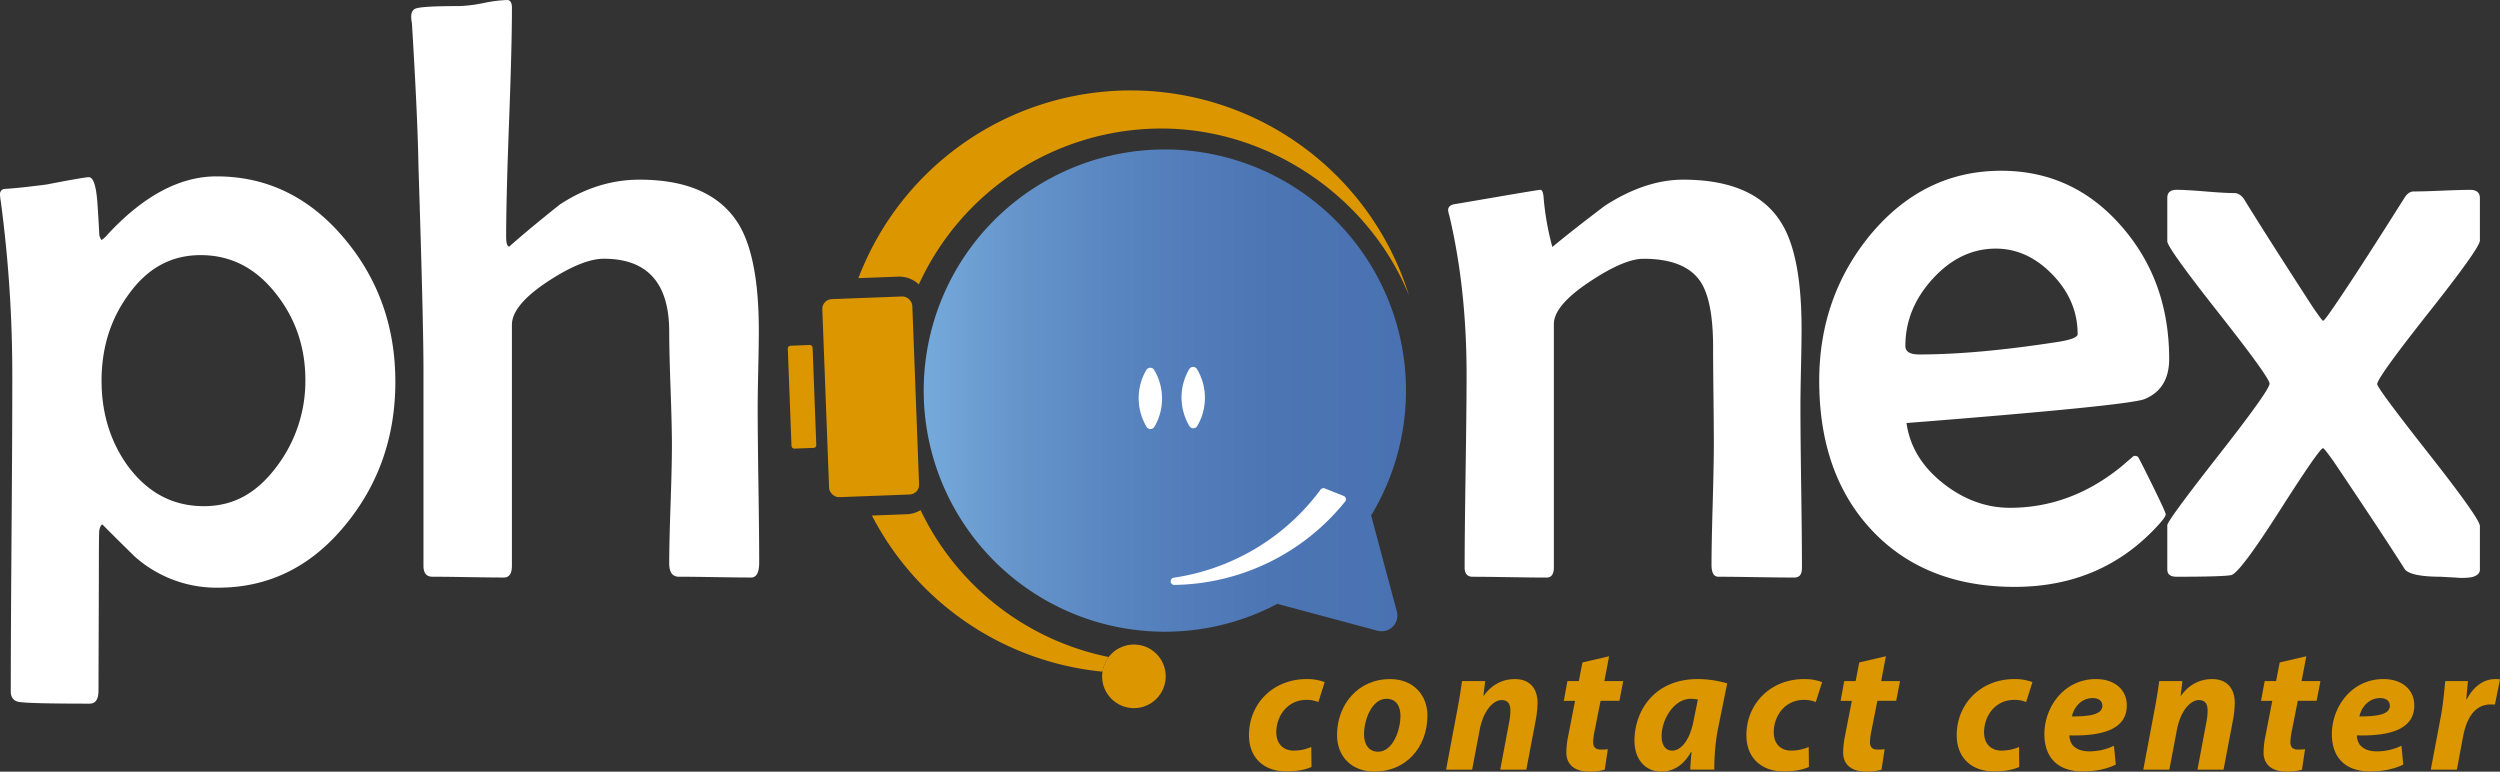 <svg xmlns="http://www.w3.org/2000/svg" xmlns:xlink="http://www.w3.org/1999/xlink" width="1183.55" height="365.31" viewBox="0 0 1183.55 365.31"><rect x="0" y="0" width="1183.55" height="365.31" fill="#333333" stroke="none"/><defs><linearGradient id="a" y1="0.5" x2="1" y2="0.5" gradientUnits="objectBoundingBox"><stop offset="0" stop-color="#76aadb"/><stop offset="0.21" stop-color="#6493ca"/><stop offset="0.46" stop-color="#5581bd"/><stop offset="0.72" stop-color="#4c75b4"/><stop offset="1" stop-color="#4a72b2"/></linearGradient></defs><g transform="translate(-179 -1974)"><g transform="translate(179.01 1974)"><path d="M187.16,180.68q0,38.79-23.3,67.39-24.405,30.15-60.63,30.15a58.2,58.2,0,0,1-39.51-14.79q-7.65-7.485-15.29-15.17c-.73.38-1.21,1.41-1.46,3.07q-.18,1.155-.18,21.5l-.18,54.15c0,4.1-1.4,6.14-4.19,6.14q-28.035,0-33.14-.77c-2.79-.38-4.19-2.05-4.19-4.99q0-24.585.36-73.73t.36-73.73A620.262,620.262,0,0,0,.35,95.22a25.174,25.174,0,0,1-.36-3.07,2.527,2.527,0,0,1,1.82-2.69q6.915-.375,20.21-2.11,17.835-3.45,20.03-3.46,3.09,0,4.01,11.52.54,7.68.91,15.17a5.233,5.233,0,0,0,1.09,3.07,12.856,12.856,0,0,0,2.91-2.69Q76.455,83.51,102.49,83.5q36.045,0,60.81,29.76,23.85,28.6,23.85,67.4Zm-42.6-.77q0-23.04-13.65-40.51-14.385-18.615-35.87-18.62c-14.32,0-25.61,6.4-34.59,19.2Q48.06,157.26,48.07,180.3c0,15.36,4.25,29.19,12.74,40.71q14.025,18.63,35.68,18.62c14.44,0,25.49-6.46,34.96-19.39a66.967,66.967,0,0,0,13.11-40.32Z" fill="#fff"/><path d="M359.4,266.31c0,4.74-1.27,7.1-3.82,7.1q-5.64,0-17.11-.19t-17.11-.19c-3.04,0-4.55-2.11-4.55-6.34q0-9.21.64-27.84t.64-28.03q0-8.835-.64-26.79t-.64-26.98q0-34.56-30.95-34.56-10.02,0-26.22,10.56-17.295,11.325-17.3,20.74V267.84q0,5.565-3.82,5.57-5.64,0-16.93-.19t-16.93-.19q-4.185,0-4.19-5.18V175.11q0-22.65-2.37-96.39-.36-22.845-3.09-67.59a25.173,25.173,0,0,1-.36-3.07c0-2.17.73-3.52,2.18-4.03q3.09-1.155,20.57-1.15a68.216,68.216,0,0,0,11.47-1.44A67.98,67.98,0,0,1,239.98,0q2.37,0,2.37,3.65,0,18.045-1.37,54.24t-1.37,54.24c0,2.95.48,4.48,1.46,4.61q9.285-8.25,24.03-19.97,17.835-11.715,37.69-11.71,34.23,0,47.15,21.5,9.285,15.75,9.29,49.92,0,5.955-.27,18.34t-.27,18.34q0,12.285.36,36.67t.36,36.48Z" fill="#fff"/><path d="M853.04,269.2c0,2.82-1.21,4.22-3.64,4.22q-6.015,0-17.93-.19t-17.93-.19c-2.18,0-3.28-1.85-3.28-5.57q0-9.4.55-28.61t.55-28.8q0-7.68-.18-22.95T811,164.17q0-21.885-6.01-30.91-7.29-10.755-26.95-10.75-9.105,0-25.31,10.75-17.115,11.325-17.11,20.16V268.63q0,4.8-3.46,4.8-5.835,0-17.48-.19t-17.48-.19q-3.825,0-3.82-4.42,0-15.165.46-45.51.45-30.33.46-45.7,0-40.905-8.19-75.46a9.73,9.73,0,0,1-.55-2.5c0-1.28.79-2.18,2.37-2.69q1.275-.195,20.85-3.55t20.48-3.36c.73,0,1.21,1.03,1.46,3.07a129.093,129.093,0,0,0,4.19,24q9.465-7.875,24.94-19.58,19.11-12.285,36.96-12.29,34.23,0,46.79,20.93,9.285,15.36,9.29,49.73,0,5.955-.27,18.24t-.27,18.43q0,12.87.36,38.4.36,25.545.36,38.4Z" fill="#fff"/><path d="M1026.92,169.93q0,14.205-11.65,19.01-7.83,3.075-112.7,11.33,2.37,16.905,17.66,28.8,14.565,11.325,31.31,11.33,28.77,0,52.8-19.58c1.94-1.66,3.88-3.33,5.83-4.99a3.257,3.257,0,0,1,1.91.38q.45.39,6.83,13.34t6.37,13.92q0,1.155-2.91,4.42-26.76,29.955-68.64,29.95c-27.92,0-50.61-8.86-67.36-26.59s-25.12-41.38-25.12-70.95q0-39.555,24.03-68.93,25.3-30.525,62.08-30.53,34.23,0,57.17,26.5,22.395,25.725,22.39,62.59Zm-43.33-11.71q0-15.93-11.92-28.23T944.82,117.7q-16.755,0-29.77,14.21t-13.02,31.87q0,4.035,6.55,4.03,26.94,0,64.45-5.76,10.56-1.53,10.56-3.84Z" fill="#fff"/><path d="M1174.04,269.58q0,2.685-3.82,3.65a29.609,29.609,0,0,1-7.83.19c-4.98-.26-7.16-.38-6.55-.38q-14.385,0-17.3-3.46-11.1-17.475-33.86-51.27-4.365-6.135-4.92-6.14-1.635,0-20.39,29.38-19.11,29.955-23.12,30.72t-25.85.77q-4.365,0-4.37-3.46V248.65q0-2.115,24.21-33.03t24.21-33.99q0-2.88-24.21-33.6t-24.21-33.79V93.7q0-3.84,4.37-3.84c2.91,0,7.58.26,13.65.77s10.62.77,13.65.77c1.7,0,3.21.9,4.55,2.69q10.74,17.475,32.77,51.46c2.91,4.22,4.49,6.34,4.73,6.34.36,0,1.7-1.66,4-4.99q10.56-15.165,34.77-53.57,1.815-2.685,4.19-2.69,4.545,0,13.47-.38t13.29-.38c2.91,0,4.55,1.28,4.55,3.84v20.16q0,3.45-24.3,34.18t-24.31,33.79q0,1.92,24.31,32.83t24.3,34.37v20.54Z" fill="#fff"/><path d="M653.04,258.69l-3.93-14.66a114.159,114.159,0,1,0-44.39,41.85l16.67,4.47,30.77,8.25a7.444,7.444,0,0,0,9.12-9.12l-8.25-30.77Z" fill="url(#a)"/><path d="M546.4,175.15a2.148,2.148,0,0,0-3.71,0,26.861,26.861,0,0,0-1.77,3.61,26.485,26.485,0,0,0,1.87,23.3,2.148,2.148,0,0,0,3.71,0,26.861,26.861,0,0,0,1.77-3.61A26.485,26.485,0,0,0,546.4,175.15Z" fill="#fff"/><path d="M566.69,174.78a2.148,2.148,0,0,0-3.71,0,26.861,26.861,0,0,0-1.77,3.61,26.485,26.485,0,0,0,1.87,23.3,2.148,2.148,0,0,0,3.71,0,26.861,26.861,0,0,0,1.77-3.61A26.485,26.485,0,0,0,566.69,174.78Z" fill="#fff"/><path d="M625.17,231.81a105.585,105.585,0,0,1-69.51,41.69,1.715,1.715,0,0,0,.29,3.41,105.668,105.668,0,0,0,80.86-39.48,1.713,1.713,0,0,0-.72-2.66l-8.93-3.54a1.7,1.7,0,0,0-2,.58Z" fill="#fff"/><rect width="42.64" height="93.82" rx="4.6" transform="translate(389.115 141.79) rotate(-2.17)" fill="#db9600"/><path d="M435.81,241.5a13.411,13.411,0,0,1-6.37,1.94l-16.67.63a137.958,137.958,0,0,0,109.2,73.91,14.85,14.85,0,0,1,2.94-6.93,126.543,126.543,0,0,1-89.1-69.55Z" fill="#db9600"/><path d="M535.28,42.81a137.945,137.945,0,0,0-128.91,88.87l18.81-.71a13.5,13.5,0,0,1,9.81,3.7,126.329,126.329,0,0,1,114.9-73.82c51.03,0,98.35,32.65,117.11,78.92A137.968,137.968,0,0,0,535.27,42.81Z" fill="#db9600"/><rect width="11.75" height="48.75" rx="1.27" transform="translate(372.9 163.719) rotate(-2.17)" fill="#db9600"/><circle cx="15.06" cy="15.06" r="15.06" transform="translate(521.75 305.13)" fill="#db9600"/><path d="M620.87,363.07c-2.66,1.29-6.95,2.14-11.92,2.14-10.38,0-17.67-6.26-17.67-17.15,0-14.92,11.41-26.58,27.36-26.58a22.983,22.983,0,0,1,8.49,1.46l-3,9.43a14.191,14.191,0,0,0-5.66-1.03c-8.83,0-14.24,7.46-14.24,15.35,0,5.75,3.6,8.66,8.23,8.66a21.146,21.146,0,0,0,8.32-1.72l.09,9.43Z" fill="#db9600"/><path d="M675.76,338.72c0,15.35-10.46,26.58-25.04,26.58-10.63,0-17.75-6.95-17.75-17.32,0-14.58,10.12-26.5,25.04-26.5,11.23,0,17.75,7.72,17.75,17.24Zm-30.01,9c0,4.89,2.4,8.15,6.69,8.15,6.77,0,10.55-9.86,10.55-17.07,0-3.86-1.63-7.98-6.6-7.98-7.12,0-10.72,10.38-10.63,16.89Z" fill="#db9600"/><path d="M684.59,364.36l5.32-28.3c1.03-5.32,1.71-9.95,2.23-13.63h10.98l-.86,6.95h.17c3.94-5.49,9.18-7.89,14.75-7.89,6.86,0,10.72,4.2,10.72,11.41a51.423,51.423,0,0,1-.69,7.12l-4.63,24.35H710.23l4.37-23.24a28.08,28.08,0,0,0,.43-4.72c0-2.92-1.03-4.97-4.12-4.97-4.03,0-8.75,5.06-10.46,14.32l-3.52,18.61H684.58Z" fill="#db9600"/><path d="M761.77,310.67l-2.23,11.75h8.92l-1.8,9.35h-8.92l-2.83,14.24a31.452,31.452,0,0,0-.69,5.32c0,2.06.86,3.52,3.52,3.52a23.183,23.183,0,0,0,3.43-.17l-1.46,9.69a24.262,24.262,0,0,1-7.29.94c-7.38,0-10.89-3.77-10.89-9a40.578,40.578,0,0,1,.86-7.8l3.26-16.72h-5.32l1.71-9.35h5.4l1.71-8.83,12.61-2.92Z" fill="#db9600"/><path d="M800.19,364.36c.09-2.49.34-5.32.6-8.32h-.26c-3.86,6.95-9.18,9.26-14.06,9.26-7.55,0-12.69-5.83-12.69-14.58,0-14.15,9.35-29.24,30.01-29.24a49.732,49.732,0,0,1,13.89,2.06l-4.46,21.95a101.394,101.394,0,0,0-1.63,18.87H800.18Zm3.6-33.19a19.2,19.2,0,0,0-3.34-.34c-7.98,0-13.81,9.78-13.81,17.58,0,4.12,1.63,6.95,5.06,6.95,3.69,0,8.23-4.2,10.12-14.49l1.97-9.69Z" fill="#db9600"/><path d="M856.36,363.07c-2.66,1.29-6.95,2.14-11.92,2.14-10.38,0-17.67-6.26-17.67-17.15,0-14.92,11.41-26.58,27.36-26.58a22.983,22.983,0,0,1,8.49,1.46l-3,9.43a14.191,14.191,0,0,0-5.66-1.03c-8.83,0-14.24,7.46-14.24,15.35,0,5.75,3.6,8.66,8.23,8.66a21.146,21.146,0,0,0,8.32-1.72l.09,9.43Z" fill="#db9600"/><path d="M892.81,310.67l-2.23,11.75h8.92l-1.8,9.35h-8.92l-2.83,14.24a31.452,31.452,0,0,0-.69,5.32c0,2.06.86,3.52,3.52,3.52a23.116,23.116,0,0,0,3.43-.17l-1.46,9.69a24.262,24.262,0,0,1-7.29.94c-7.38,0-10.89-3.77-10.89-9a40.578,40.578,0,0,1,.86-7.8l3.26-16.72h-5.32l1.71-9.35h5.4l1.71-8.83,12.61-2.92Z" fill="#db9600"/><path d="M955.93,363.07c-2.66,1.29-6.95,2.14-11.92,2.14-10.38,0-17.67-6.26-17.67-17.15,0-14.92,11.41-26.58,27.36-26.58a22.983,22.983,0,0,1,8.49,1.46l-3,9.43a14.191,14.191,0,0,0-5.66-1.03c-8.83,0-14.24,7.46-14.24,15.35,0,5.75,3.6,8.66,8.23,8.66a21.146,21.146,0,0,0,8.32-1.72l.09,9.43Z" fill="#db9600"/><path d="M1001.63,361.96c-4.89,2.49-10.98,3.26-15.61,3.26-12.01,0-18.18-6.77-18.18-17.67,0-12.78,9.26-26.07,24.44-26.07,8.49,0,14.58,4.72,14.58,12.52,0,10.72-10.38,14.58-27.18,14.15a8.264,8.264,0,0,0,1.29,4.29c1.63,2.14,4.46,3.26,8.06,3.26a26.367,26.367,0,0,0,11.75-2.66l.86,8.92Zm-10.89-31.47c-5.75,0-9,4.72-9.86,8.66,9.6.09,14.41-1.29,14.41-5.06,0-2.14-1.71-3.6-4.54-3.6Z" fill="#db9600"/><path d="M1014.67,364.36l5.32-28.3c1.03-5.32,1.71-9.95,2.23-13.63h10.98l-.86,6.95h.17c3.94-5.49,9.18-7.89,14.75-7.89,6.86,0,10.72,4.2,10.72,11.41a51.423,51.423,0,0,1-.69,7.12l-4.63,24.35h-12.35l4.37-23.24a28.08,28.08,0,0,0,.43-4.72c0-2.92-1.03-4.97-4.12-4.97-4.03,0-8.75,5.06-10.46,14.32l-3.52,18.61h-12.35Z" fill="#db9600"/><path d="M1091.85,310.67l-2.23,11.75h8.92l-1.8,9.35h-8.92l-2.83,14.24a31.458,31.458,0,0,0-.69,5.32c0,2.06.86,3.52,3.52,3.52a23.118,23.118,0,0,0,3.43-.17l-1.46,9.69a24.263,24.263,0,0,1-7.29.94c-7.38,0-10.89-3.77-10.89-9a40.578,40.578,0,0,1,.86-7.8l3.26-16.72h-5.32l1.72-9.35h5.4l1.71-8.83,12.61-2.92Z" fill="#db9600"/><path d="M1137.73,361.96c-4.89,2.49-10.98,3.26-15.61,3.26-12.01,0-18.18-6.77-18.18-17.67,0-12.78,9.26-26.07,24.44-26.07,8.49,0,14.58,4.72,14.58,12.52,0,10.72-10.38,14.58-27.18,14.15a8.264,8.264,0,0,0,1.29,4.29c1.63,2.14,4.46,3.26,8.06,3.26a26.4,26.4,0,0,0,11.75-2.66l.86,8.92Zm-10.89-31.47c-5.75,0-9,4.72-9.86,8.66,9.6.09,14.41-1.29,14.41-5.06,0-2.14-1.72-3.6-4.54-3.6Z" fill="#db9600"/><path d="M1150.77,364.36l4.72-24.95c1.2-6.35,1.72-13.38,2.14-16.98h10.72c-.26,2.83-.51,5.66-.77,8.58h.26c2.92-5.57,7.63-9.52,13.38-9.52a20.082,20.082,0,0,1,2.32.09l-2.4,12a15.583,15.583,0,0,0-1.97-.08c-7.89,0-11.58,7.03-13.12,15.26l-2.92,15.61h-12.35Z" fill="#db9600"/></g></g></svg>